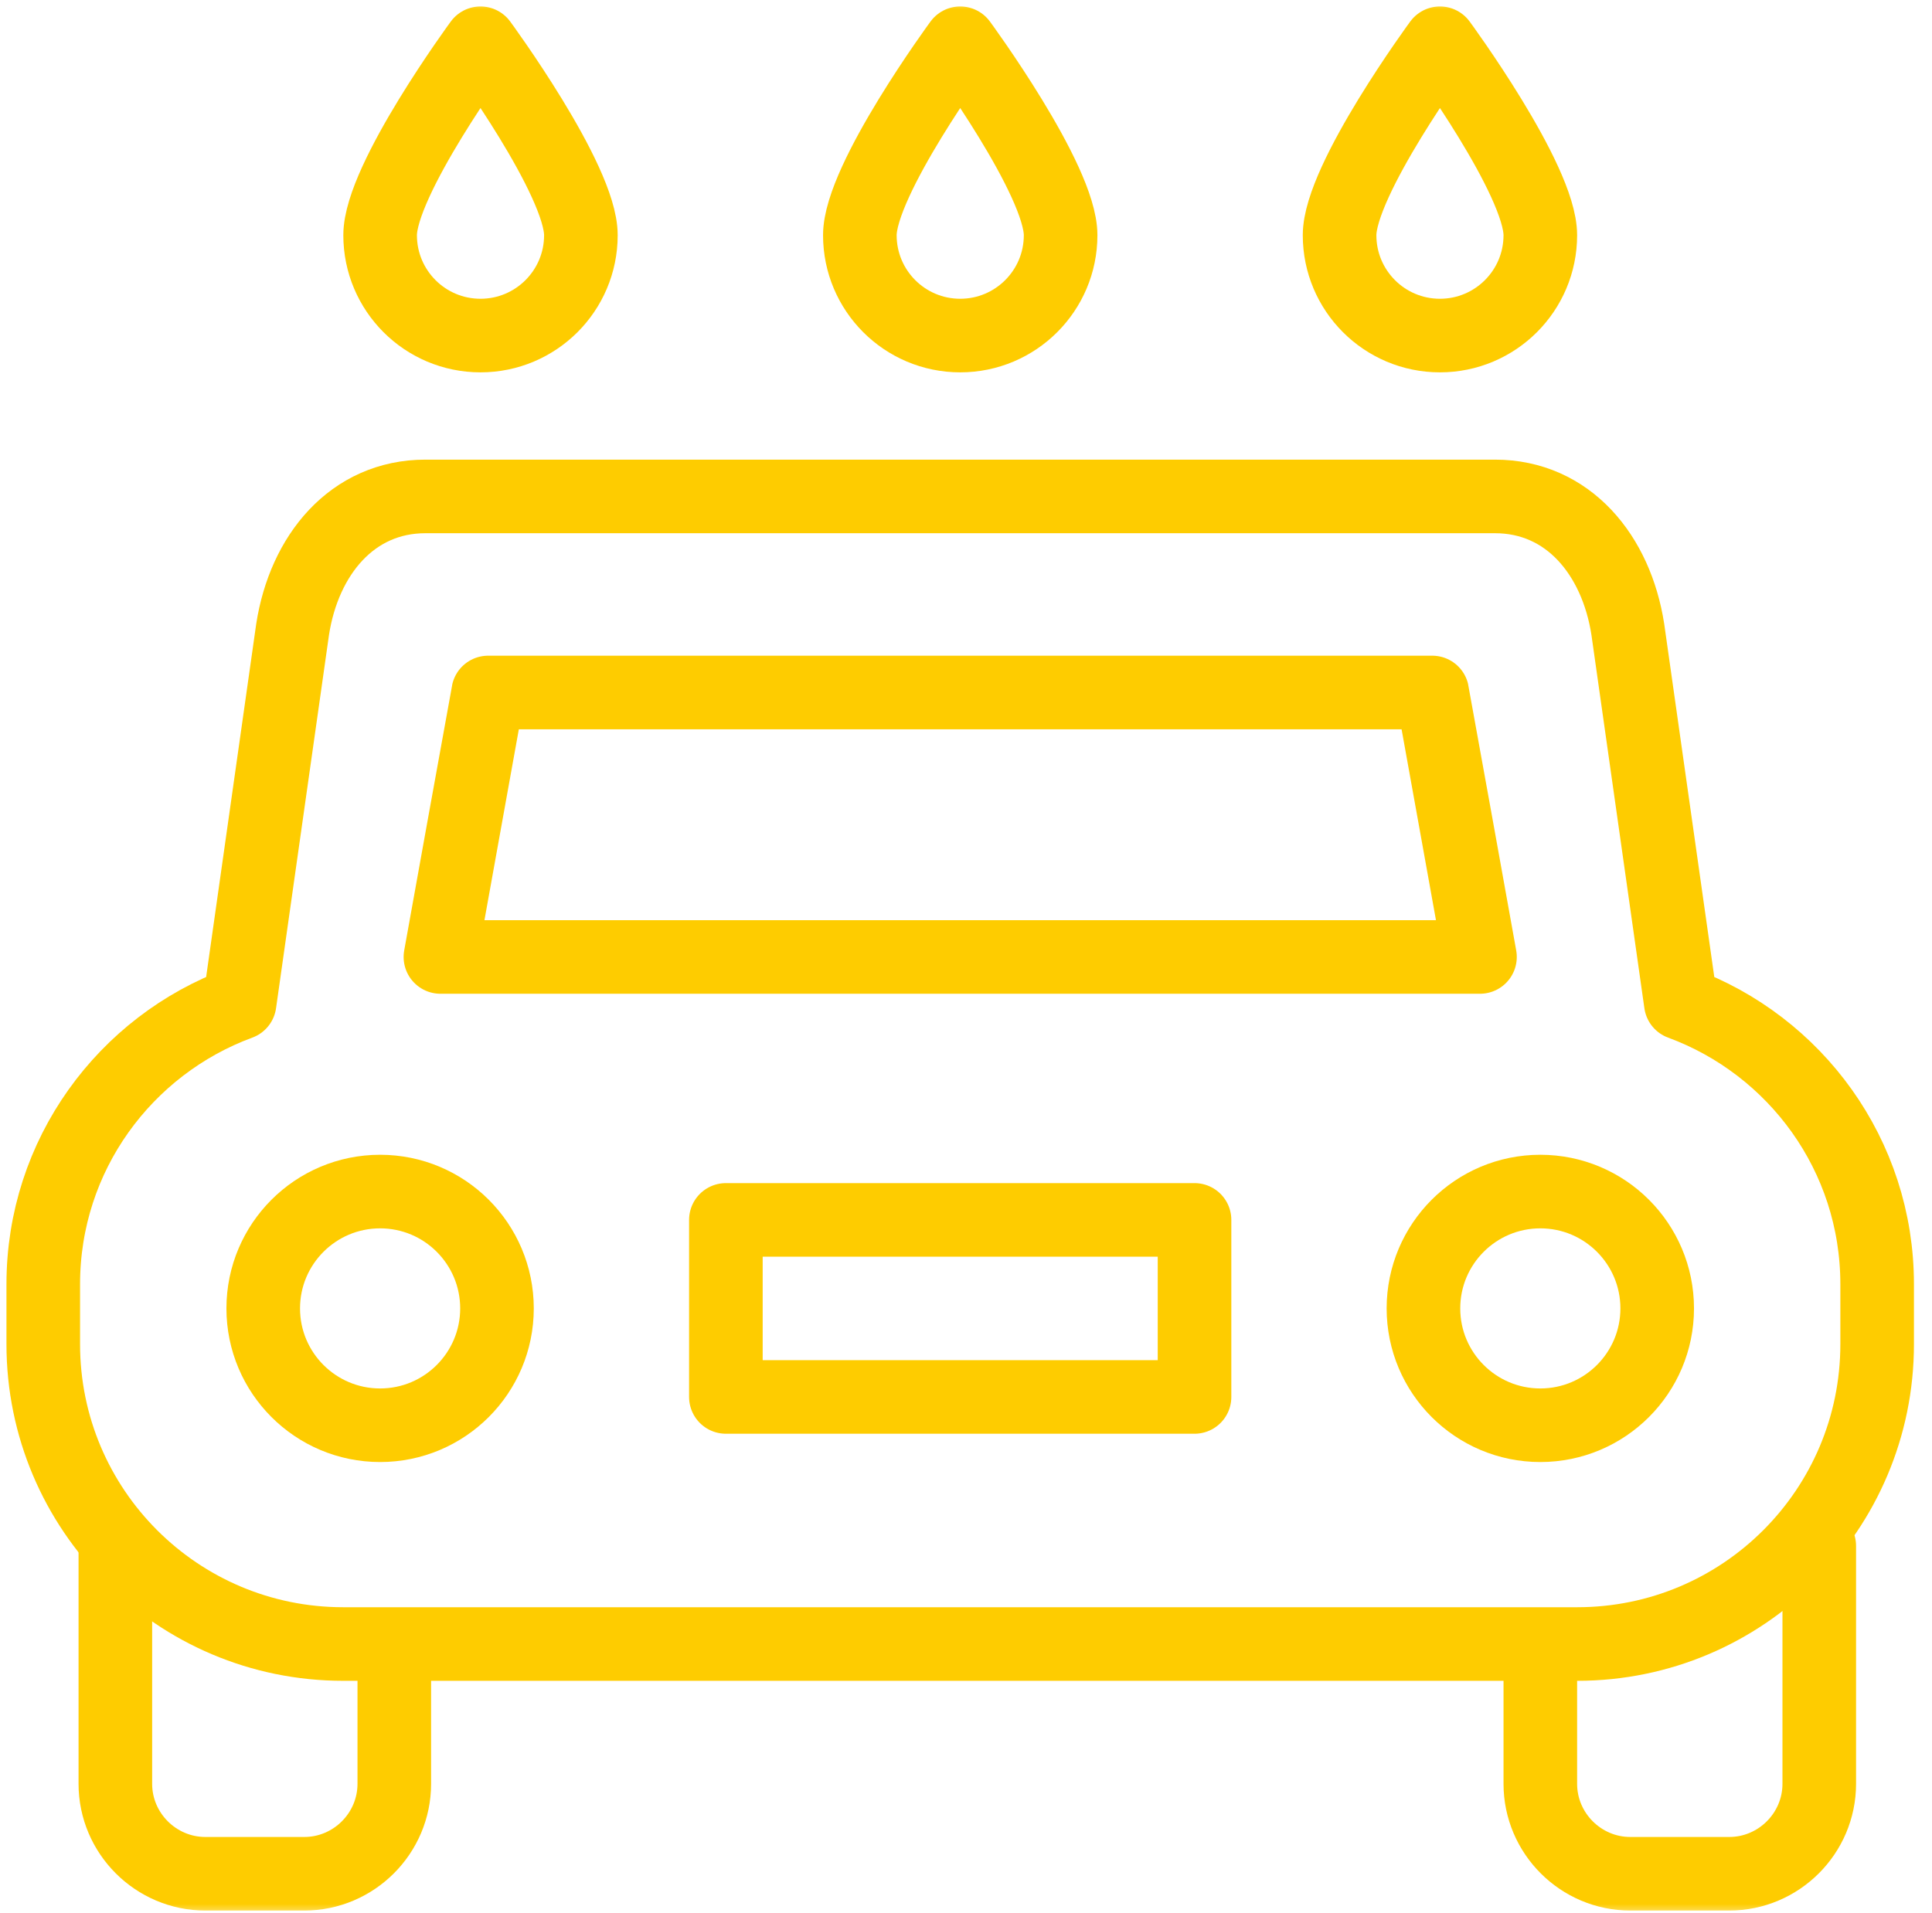 
<svg width="105px" height="104px" viewBox="0 0 105 104" version="1.1" xmlns="http://www.w3.org/2000/svg" xmlns:xlink="http://www.w3.org/1999/xlink">
    <defs>
        <polygon id="path-1" points="0 104.21 104.372 104.21 104.372 0 0 0"></polygon>
    </defs>
    <g id="TARIFAS" stroke="none" stroke-width="1" fill="none" fill-rule="evenodd">
        <g id="Tarifas-Desktop" transform="translate(-167, -1397)">
            <g id="Page-1" transform="translate(167, 1397)">
                <path d="M20.659,89.37 L18.651,89.37 C9.649,89.37 2.351,82.072 2.351,73.07 L2.351,69.81 C2.351,62.789 6.797,56.823 13.022,54.529 L15.904,34.204 C16.531,30.178 19.135,26.986 23.122,26.986 L52.185,26.986 L81.248,26.986 C85.235,26.986 87.841,30.178 88.467,34.204 L91.349,54.529 C97.573,56.823 102.019,62.789 102.019,69.81 L102.019,73.07 C102.019,82.072 94.723,89.37 85.719,89.37 L20.659,89.37 Z" id="Stroke-1" stroke="#FECC00" stroke-width="4" stroke-linecap="round" stroke-linejoin="round"></path>
                <path d="M27.01,71.126 C27.01,74.633 24.166,77.477 20.658,77.477 C17.151,77.477 14.306,74.633 14.306,71.126 C14.306,67.618 17.151,64.774 20.658,64.774 C24.166,64.774 27.01,67.618 27.01,71.126 Z" id="Stroke-3" stroke="#FECC00" stroke-width="4" stroke-linecap="round" stroke-linejoin="round"></path>
                <path d="M90.065,71.126 C90.065,74.633 87.221,77.477 83.713,77.477 C80.206,77.477 77.361,74.633 77.361,71.126 C77.361,67.618 80.206,64.774 83.713,64.774 C87.221,64.774 90.065,67.618 90.065,71.126 Z" id="Stroke-5" stroke="#FECC00" stroke-width="4" stroke-linecap="round" stroke-linejoin="round"></path>
                <path d="M77.841,37.644 L26.53,37.644 C26.507,37.738 23.936,52.021 23.936,52.021 L80.434,52.021 C80.434,52.021 77.864,37.738 77.841,37.644 Z" id="Stroke-7" stroke="#FECC00" stroke-width="4" stroke-linecap="round" stroke-linejoin="round"></path>
                <mask id="mask-2" fill="white">
                    <use xlink:href="#path-1"></use>
                </mask>
                <g id="Clip-10"></g>
                <polygon id="Stroke-9" stroke="#FECC00" stroke-width="4" stroke-linecap="round" stroke-linejoin="round" mask="url(#mask-2)" points="39.45 75.939 64.92 75.939 64.92 66.315 39.45 66.315"></polygon>
                <path d="M21.429,90.278 L21.429,96.97 C21.429,99.659 19.228,101.859 16.539,101.859 L11.161,101.859 C8.471,101.859 6.269,99.659 6.269,96.97 L6.269,84.039" id="Stroke-11" stroke="#FECC00" stroke-width="4" stroke-linecap="round" stroke-linejoin="round" mask="url(#mask-2)"></path>
                <path d="M83.713,90.278 L83.713,96.97 C83.713,99.659 85.914,101.859 88.603,101.859 L93.981,101.859 C96.671,101.859 98.873,99.659 98.873,96.97 L98.873,84.039" id="Stroke-12" stroke="#FECC00" stroke-width="4" stroke-linecap="round" stroke-linejoin="round" mask="url(#mask-2)"></path>
                <path d="M31.57,12.786 C31.57,15.799 29.127,18.241 26.114,18.241 C23.101,18.241 20.659,15.799 20.659,12.786 C20.659,9.772 26.114,2.351 26.114,2.351 C26.114,2.351 31.57,9.772 31.57,12.786 Z" id="Stroke-13" stroke="#FECC00" stroke-width="4" stroke-linecap="round" stroke-linejoin="round" mask="url(#mask-2)"></path>
                <path d="M57.642,12.786 C57.642,15.799 55.198,18.241 52.186,18.241 C49.173,18.241 46.731,15.799 46.731,12.786 C46.731,9.772 52.186,2.351 52.186,2.351 C52.186,2.351 57.642,9.772 57.642,12.786 Z" id="Stroke-14" stroke="#FECC00" stroke-width="4" stroke-linecap="round" stroke-linejoin="round" mask="url(#mask-2)"></path>
                <path d="M83.713,12.786 C83.713,15.799 81.27,18.241 78.258,18.241 C75.244,18.241 72.803,15.799 72.803,12.786 C72.803,9.772 78.258,2.351 78.258,2.351 C78.258,2.351 83.713,9.772 83.713,12.786 Z" id="Stroke-15" stroke="#FECC00" stroke-width="4" stroke-linecap="round" stroke-linejoin="round" mask="url(#mask-2)"></path>
            </g>
        </g>
    </g>
</svg>
